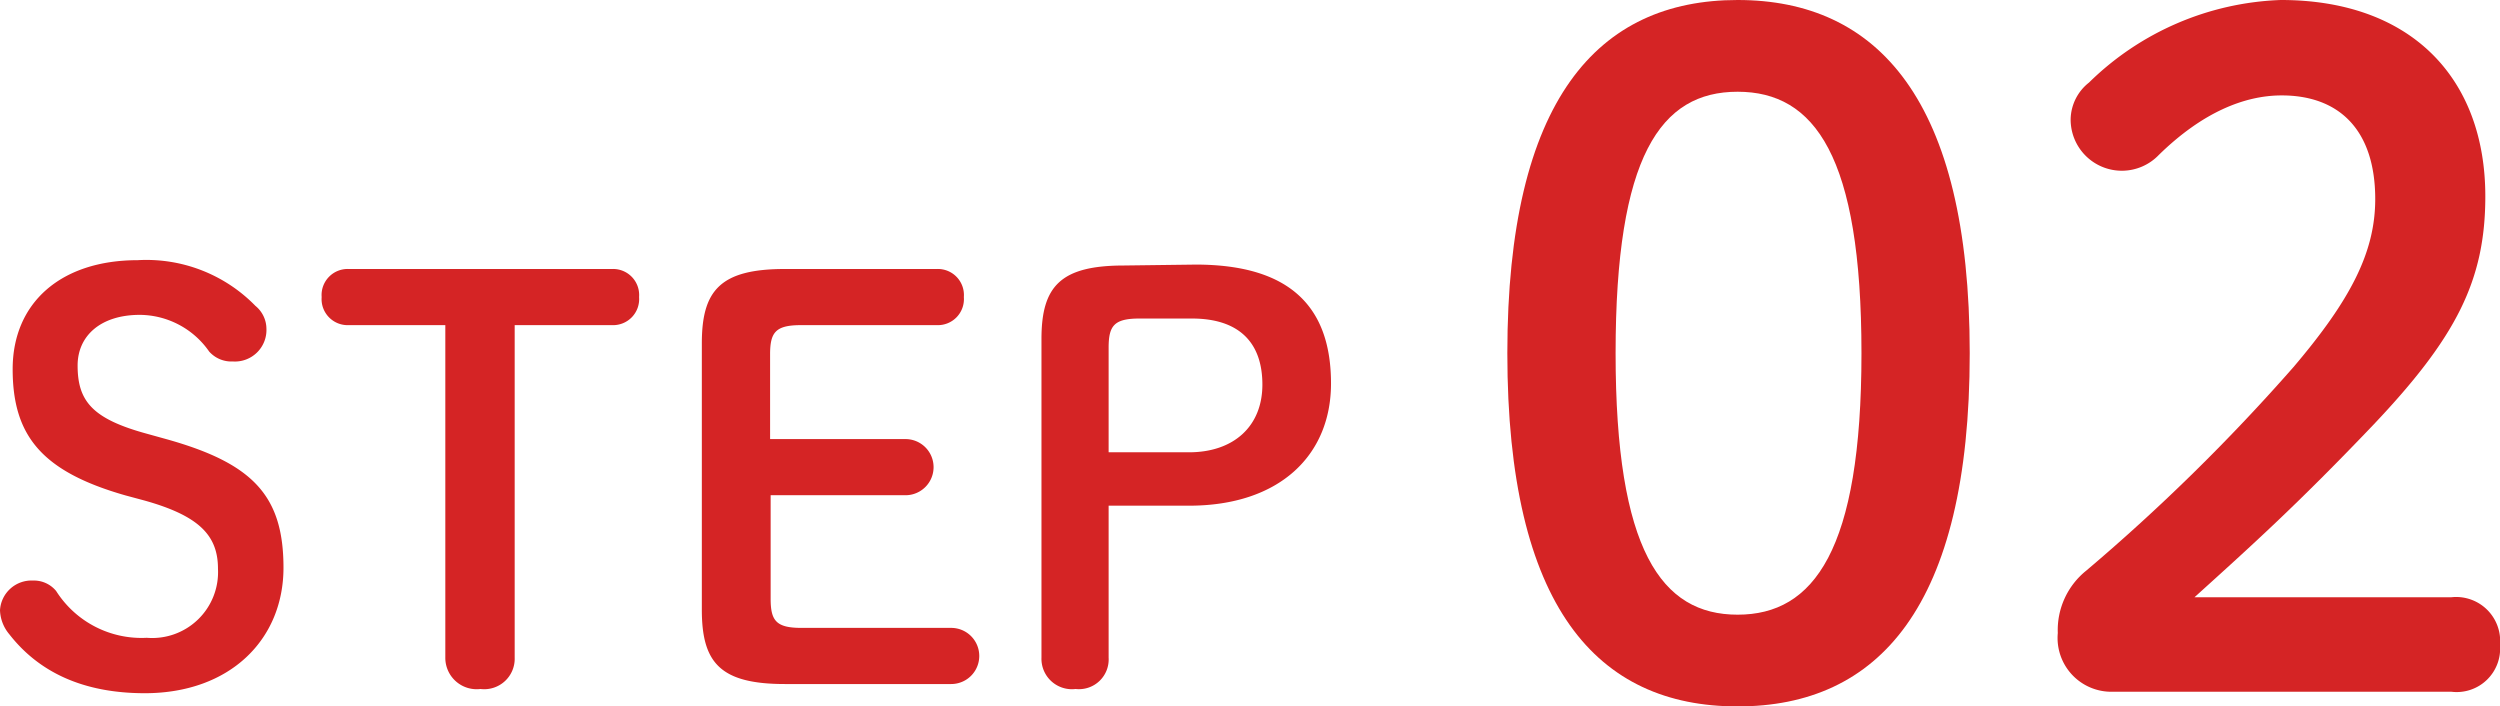 <svg xmlns="http://www.w3.org/2000/svg" viewBox="0 0 136.25 38.5"><defs><style>.cls-1{fill:#d52425;}</style></defs><g id="レイヤー_2" data-name="レイヤー 2"><g id="container"><path class="cls-1" d="M6.84,27C2.28,25.7.69,23.75.69,20.12s2.64-5.94,6.81-5.94a8.3,8.3,0,0,1,6.42,2.49,1.62,1.62,0,0,1,.6,1.23,1.72,1.72,0,0,1-1.83,1.8,1.62,1.62,0,0,1-1.29-.54,4.64,4.64,0,0,0-3.78-2c-2.13,0-3.39,1.14-3.39,2.76,0,1.95.81,2.91,3.78,3.72l1.08.3c4.71,1.32,6.36,3.09,6.36,7s-2.91,6.84-7.56,6.84c-3.39,0-5.79-1.17-7.38-3.21A2.14,2.14,0,0,1,0,33.26a1.72,1.72,0,0,1,1.8-1.62,1.57,1.57,0,0,1,1.26.57A5.51,5.51,0,0,0,8,34.76,3.59,3.59,0,0,0,11.88,31c0-1.8-1-2.88-4-3.72Z"/><path class="cls-1" d="M28.05,35.84a1.66,1.66,0,0,1-1.86,1.71,1.71,1.71,0,0,1-1.92-1.71V17.72H19a1.42,1.42,0,0,1-1.47-1.53A1.42,1.42,0,0,1,19,14.66H33.36a1.42,1.42,0,0,1,1.47,1.53,1.42,1.42,0,0,1-1.47,1.53H28.05Z"/><path class="cls-1" d="M51.84,34.22a1.53,1.53,0,0,1,0,3.06H42.78c-3.54,0-4.53-1.17-4.53-4.05V18.71c0-2.88,1-4.05,4.53-4.05h8.28a1.42,1.42,0,0,1,1.47,1.53,1.42,1.42,0,0,1-1.47,1.53H43.65c-1.38,0-1.68.39-1.68,1.59v4.62h7.38a1.53,1.53,0,0,1,0,3.06H42v5.64c0,1.2.3,1.59,1.68,1.59Z"/><path class="cls-1" d="M65.16,14.42c5.22,0,7.38,2.37,7.38,6.48,0,3.9-2.79,6.66-7.74,6.66H60.42v8.28a1.62,1.62,0,0,1-1.8,1.71,1.66,1.66,0,0,1-1.86-1.71V18.47c0-2.88,1.05-4,4.5-4ZM64.8,24.65c2.43,0,4-1.41,4-3.69s-1.26-3.6-3.84-3.6H62.1c-1.38,0-1.68.39-1.68,1.59v5.7Z"/><path class="cls-1" d="M107.35,19.25c0,13.85-5,19.25-12.65,19.25S82.15,33.1,82.15,19.25,87.1,0,94.7,0,107.35,5.4,107.35,19.25Zm-19.3,0c0,10.75,2.5,14.25,6.65,14.25s6.75-3.5,6.75-14.25S98.9,5,94.7,5,88.05,8.5,88.05,19.25Z"/><path class="cls-1" d="M133.6,32.55a2.4,2.4,0,0,1,2.65,2.6,2.37,2.37,0,0,1-2.65,2.55H115.15a2.93,2.93,0,0,1-3-3.2,4.15,4.15,0,0,1,1.55-3.4A107.18,107.18,0,0,0,125,20c3.1-3.65,4.45-6.25,4.45-9.15,0-3.75-1.95-5.65-5.1-5.65-2,0-4.3.9-6.7,3.25a2.79,2.79,0,0,1-4.8-1.95,2.6,2.6,0,0,1,1-2A15.71,15.71,0,0,1,124.3,0c7.15,0,11.15,4.3,11.15,10.7,0,4.6-1.6,7.7-6.1,12.45-4.15,4.35-6.6,6.55-9.75,9.4Z"/></g></g></svg>